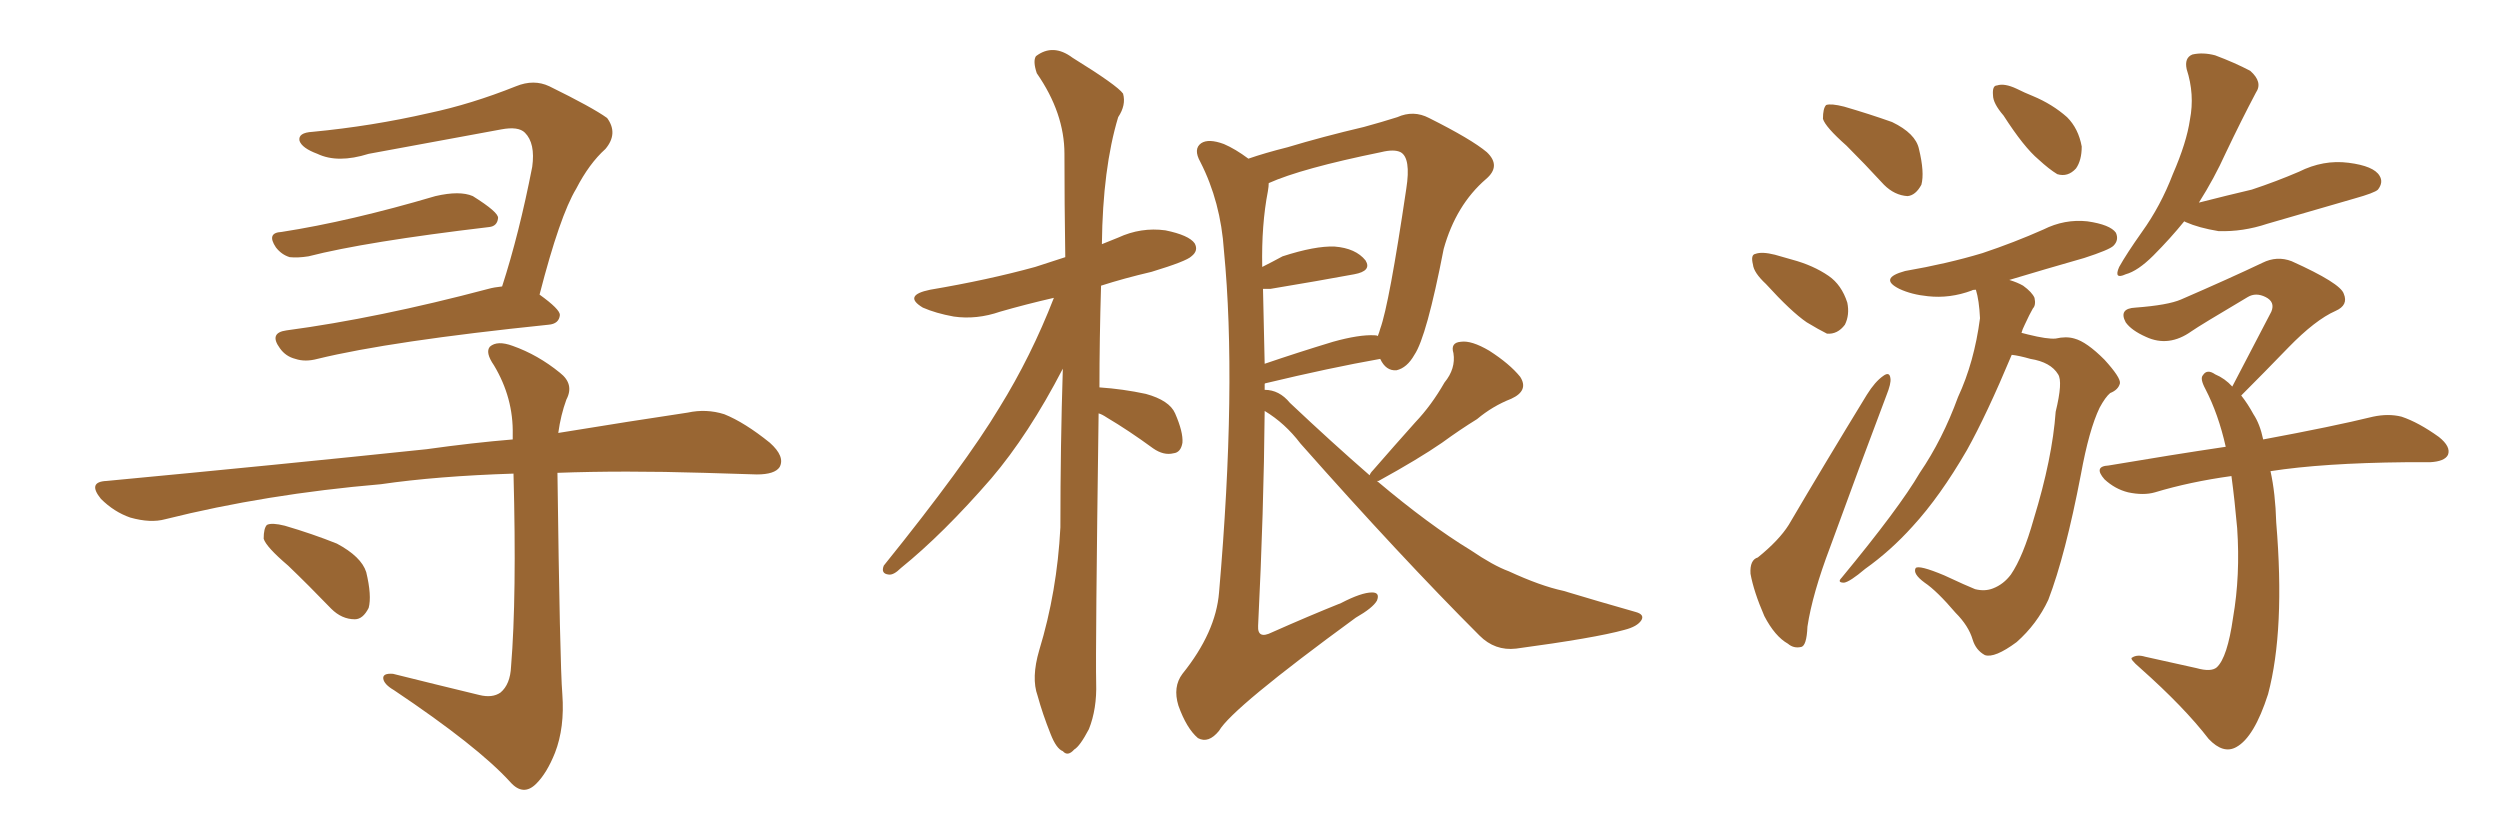 <svg xmlns="http://www.w3.org/2000/svg" xmlns:xlink="http://www.w3.org/1999/xlink" width="450" height="150"><path fill="#996633" padding="10" d="M50.68 41.75L50.68 41.75Q62.99 39.84 78.37 35.30L78.37 35.30Q82.76 34.28 85.11 35.30L85.11 35.30Q89.79 38.23 89.65 39.26L89.65 39.26Q89.50 40.72 88.04 40.87L88.04 40.87Q65.77 43.51 55.52 46.14L55.52 46.14Q53.61 46.44 52.15 46.29L52.15 46.29Q50.68 45.85 49.66 44.53L49.66 44.53Q47.90 41.89 50.68 41.75ZM90.38 51.56L90.38 51.56Q93.46 42.04 95.80 30.03L95.80 30.03Q96.39 25.78 94.48 23.88L94.48 23.88Q93.31 22.71 90.23 23.29L90.23 23.29Q78.37 25.49 66.36 27.69L66.36 27.69Q60.79 29.44 57.13 27.69L57.13 27.69Q54.35 26.66 53.91 25.34L53.91 25.34Q53.61 23.88 56.25 23.73L56.25 23.73Q66.94 22.71 77.20 20.36L77.20 20.36Q84.81 18.75 92.87 15.53L92.87 15.53Q96.09 14.21 98.88 15.53L98.88 15.53Q106.64 19.34 109.28 21.24L109.28 21.24Q111.33 24.02 108.98 26.81L108.98 26.81Q106.05 29.44 103.71 33.98L103.71 33.98Q100.78 38.82 97.12 53.03L97.12 53.03Q100.78 55.66 100.78 56.69L100.78 56.69Q100.63 58.30 98.73 58.45L98.73 58.45Q70.31 61.38 57.13 64.60L57.13 64.60Q54.93 65.19 53.17 64.60L53.17 64.60Q51.42 64.16 50.39 62.70L50.39 62.70Q48.34 59.91 51.56 59.47L51.56 59.47Q67.97 57.28 87.89 52.00L87.89 52.00Q88.92 51.71 90.38 51.56ZM86.28 125.10L86.28 125.10Q88.62 125.68 90.09 124.66L90.09 124.66Q91.85 123.19 91.99 119.97L91.99 119.97Q93.02 107.37 92.43 85.25L92.43 85.25Q78.66 85.69 68.55 87.16L68.55 87.16Q47.90 88.92 29.74 93.46L29.74 93.46Q27.10 94.19 23.44 93.16L23.44 93.16Q20.51 92.14 18.16 89.79L18.16 89.79Q15.67 86.72 19.19 86.57L19.19 86.57Q50.24 83.64 76.76 80.86L76.76 80.86Q85.11 79.69 92.29 79.10L92.29 79.10Q92.29 78.66 92.29 78.22L92.29 78.22Q92.43 71.63 88.92 65.77L88.92 65.77Q87.30 63.43 88.18 62.40L88.18 62.40Q89.50 61.23 92.29 62.26L92.29 62.26Q96.83 63.87 100.78 67.09L100.78 67.09Q103.42 69.14 101.95 71.92L101.95 71.92Q100.93 74.71 100.49 77.93L100.49 77.93Q113.96 75.73 123.78 74.27L123.78 74.27Q127.15 73.54 130.37 74.56L130.37 74.56Q134.03 76.03 138.57 79.69L138.57 79.69Q141.36 82.18 140.33 84.08L140.33 84.08Q139.45 85.40 136.23 85.40L136.23 85.40Q131.69 85.25 126.71 85.11L126.71 85.11Q112.21 84.67 100.34 85.11L100.34 85.11Q100.78 119.53 101.22 124.95L101.22 124.95Q101.66 130.96 99.90 135.50L99.90 135.50Q98.44 139.16 96.53 141.06L96.53 141.06Q94.19 143.41 91.85 140.77L91.85 140.77Q85.99 134.33 70.90 124.22L70.90 124.22Q69.14 123.19 68.99 122.17L68.99 122.17Q68.85 121.14 70.75 121.29L70.75 121.29Q78.37 123.19 86.28 125.10ZM51.86 101.81L51.86 101.81L51.86 101.81Q47.90 98.44 47.46 96.97L47.46 96.97Q47.46 95.07 48.05 94.48L48.05 94.48Q48.93 94.04 51.27 94.63L51.27 94.63Q56.25 96.09 60.64 97.85L60.64 97.85Q65.04 100.20 65.92 102.98L65.92 102.98Q66.94 107.23 66.36 109.42L66.36 109.42Q65.33 111.47 63.87 111.47L63.87 111.47Q61.52 111.47 59.62 109.57L59.62 109.57Q55.52 105.32 51.86 101.81ZM197.75 74.41L197.75 74.41Q197.17 117.04 197.31 122.90L197.31 122.90Q197.46 127.59 196.00 131.25L196.00 131.25Q194.38 134.33 193.36 134.91L193.36 134.91Q192.19 136.23 191.31 135.21L191.31 135.21Q190.14 134.77 189.11 132.13L189.11 132.13Q187.65 128.47 186.77 125.24L186.77 125.24Q185.60 122.02 187.06 117.04L187.06 117.04Q190.28 106.49 190.87 94.92L190.87 94.92Q190.87 80.13 191.31 66.36L191.31 66.36Q185.16 78.22 178.42 86.13L178.42 86.13Q169.78 96.09 162.16 102.25L162.16 102.25Q160.84 103.56 159.96 103.42L159.96 103.42Q158.50 103.27 159.08 101.81L159.08 101.81Q173.73 83.64 179.88 73.39L179.88 73.39Q185.60 64.16 189.70 53.61L189.70 53.61Q184.57 54.79 180.03 56.10L180.03 56.10Q175.78 57.57 171.68 56.98L171.68 56.98Q168.46 56.40 166.11 55.37L166.11 55.37Q162.45 53.17 167.43 52.15L167.43 52.15Q177.83 50.39 186.33 48.05L186.33 48.05Q188.96 47.17 191.75 46.29L191.75 46.29Q191.60 36.47 191.60 27.69L191.60 27.69Q191.60 20.36 186.62 13.18L186.62 13.18Q185.89 10.99 186.47 10.11L186.47 10.11Q189.55 7.76 193.07 10.40L193.07 10.40Q201.12 15.38 202.15 16.85L202.15 16.85Q202.73 18.90 201.27 21.09L201.27 21.09Q198.49 30.32 198.34 43.95L198.34 43.95Q199.80 43.36 201.27 42.77L201.27 42.77Q205.37 40.87 209.77 41.46L209.77 41.46Q214.01 42.33 215.04 43.80L215.04 43.80Q215.77 45.12 214.45 46.14L214.45 46.14Q213.57 47.02 207.28 48.93L207.28 48.93Q202.29 50.10 198.19 51.42L198.19 51.42Q197.90 61.23 197.90 69.73L197.90 69.73Q202.15 70.02 206.25 70.90L206.25 70.90Q210.50 72.07 211.52 74.41L211.52 74.41Q212.99 77.78 212.84 79.69L212.84 79.69Q212.55 81.45 211.23 81.59L211.23 81.59Q209.47 82.03 207.57 80.71L207.57 80.71Q203.17 77.49 199.22 75.15L199.22 75.15Q198.34 74.56 197.75 74.41ZM246.53 85.55L246.53 85.55Q246.68 85.11 247.12 84.67L247.12 84.67Q251.07 80.13 254.74 76.03L254.74 76.03Q257.67 72.95 260.01 68.85L260.01 68.85Q262.06 66.36 261.62 63.57L261.62 63.57Q261.04 61.67 262.94 61.52L262.94 61.52Q264.84 61.23 268.07 63.13L268.07 63.13Q271.73 65.48 273.63 67.82L273.63 67.82Q275.24 70.31 272.02 71.78L272.02 71.78Q268.65 73.10 265.87 75.44L265.87 75.44Q262.79 77.34 259.57 79.69L259.57 79.69Q255.32 82.62 248.14 86.57L248.14 86.57Q248.00 86.57 247.85 86.57L247.85 86.57Q257.23 94.48 264.70 99.02L264.70 99.02Q268.80 101.81 271.58 102.83L271.58 102.83Q277.29 105.47 281.40 106.35L281.40 106.35Q287.70 108.25 294.43 110.16L294.43 110.16Q296.04 110.60 295.46 111.62L295.46 111.62Q294.73 112.79 292.38 113.38L292.38 113.38Q287.11 114.84 272.90 116.75L272.90 116.75Q269.09 117.19 266.31 114.40L266.31 114.40Q252.10 100.20 234.08 79.83L234.08 79.83Q231.30 76.17 227.64 73.97L227.64 73.97Q227.49 91.85 226.46 112.65L226.46 112.65Q226.32 115.14 228.96 113.82L228.96 113.82Q235.55 110.89 241.41 108.54L241.41 108.54Q245.07 106.64 246.97 106.64L246.97 106.64Q248.44 106.64 247.85 108.11L247.85 108.11Q247.12 109.42 244.04 111.18L244.04 111.18Q221.78 127.44 219.43 131.54L219.43 131.54Q217.53 133.89 215.63 132.86L215.63 132.86Q213.57 131.10 212.11 127.00L212.11 127.00Q211.08 123.63 212.84 121.29L212.84 121.29Q218.85 113.82 219.43 106.64L219.43 106.64Q222.66 69.29 220.31 45.12L220.31 45.12Q219.73 36.33 216.06 29.15L216.06 29.15Q214.75 26.81 216.21 25.78L216.21 25.78Q217.53 24.90 220.31 25.93L220.31 25.93Q222.36 26.81 224.71 28.56L224.71 28.56Q227.64 27.54 231.74 26.51L231.74 26.51Q238.04 24.61 245.51 22.85L245.51 22.85Q248.73 21.97 251.51 21.09L251.51 21.09Q254.44 19.78 257.23 21.24L257.23 21.24Q264.84 25.05 267.63 27.39L267.63 27.39Q270.26 29.88 267.48 32.23L267.48 32.23Q262.06 36.91 259.86 44.82L259.86 44.82Q256.79 60.64 254.59 63.87L254.59 63.87Q253.27 66.21 251.37 66.65L251.37 66.65Q249.46 66.80 248.44 64.60L248.44 64.60Q239.36 66.21 227.78 68.99L227.78 68.99Q227.64 68.99 227.64 69.14L227.64 69.14Q227.64 69.58 227.64 70.17L227.64 70.17Q230.27 70.17 232.18 72.51L232.18 72.51Q239.79 79.69 246.53 85.55ZM227.34 52.00L227.34 52.00L227.34 52.00Q227.49 58.30 227.64 65.48L227.64 65.48Q233.64 63.43 239.94 61.52L239.94 61.52Q244.63 60.21 247.41 60.35L247.41 60.35Q247.85 60.35 248.00 60.50L248.00 60.50Q248.29 59.77 248.44 59.18L248.44 59.18Q250.05 54.79 253.13 33.98L253.13 33.98Q254.00 28.42 252.10 27.39L252.10 27.39Q250.93 26.81 248.58 27.39L248.58 27.39Q234.23 30.32 228.37 32.96L228.37 32.96Q228.37 33.54 228.22 34.42L228.22 34.42Q227.05 40.43 227.20 48.05L227.20 48.05Q228.96 47.17 230.86 46.14L230.86 46.14Q236.72 44.24 240.23 44.38L240.23 44.38Q244.04 44.68 245.80 46.88L245.80 46.88Q246.97 48.78 243.75 49.37L243.75 49.37Q237.45 50.54 228.66 52.00L228.66 52.00Q227.78 52.00 227.34 52.00ZM332.37 26.22L332.37 26.22Q328.56 22.85 328.13 21.39L328.13 21.39Q328.13 19.48 328.71 18.90L328.71 18.90Q329.59 18.60 331.93 19.19L331.93 19.19Q336.47 20.51 340.58 21.97L340.58 21.97Q344.82 24.02 345.41 26.81L345.41 26.81Q346.44 31.05 345.85 33.25L345.85 33.25Q344.82 35.16 343.36 35.30L343.36 35.30Q341.02 35.16 339.11 33.25L339.11 33.25Q335.60 29.44 332.37 26.22ZM317.87 51.12L317.87 51.12Q315.67 49.07 315.53 47.61L315.53 47.61Q315.09 45.85 315.97 45.70L315.97 45.70Q317.14 45.26 319.48 45.85L319.48 45.85Q321.09 46.29 322.56 46.73L322.56 46.73Q326.37 47.75 329.15 49.66L329.15 49.66Q331.49 51.27 332.52 54.49L332.52 54.49Q332.96 56.69 332.08 58.45L332.08 58.45Q330.76 60.21 328.86 60.06L328.86 60.06Q327.39 59.33 325.20 58.01L325.20 58.01Q322.41 56.10 317.87 51.12ZM316.41 100.34L316.41 100.34Q320.21 97.27 321.97 94.48L321.97 94.48Q328.42 83.50 336.04 71.04L336.04 71.04Q337.50 68.70 338.96 67.68L338.96 67.68Q340.14 66.80 340.28 68.12L340.28 68.12Q340.43 68.99 339.55 71.19L339.55 71.19Q334.72 83.94 329.44 98.44L329.44 98.44Q326.22 106.93 325.34 112.79L325.34 112.79Q325.20 116.31 324.17 116.46L324.17 116.46Q322.85 116.75 321.83 115.87L321.83 115.87Q319.48 114.55 317.58 110.89L317.58 110.89Q315.67 106.49 315.09 103.27L315.09 103.27Q314.94 100.78 316.41 100.34ZM360.64 20.80L360.64 20.80Q358.74 18.60 358.74 17.14L358.74 17.14Q358.59 15.38 359.47 15.38L359.47 15.38Q360.79 14.94 362.99 15.97L362.99 15.97Q364.45 16.70 365.92 17.29L365.92 17.29Q369.43 18.75 372.07 21.09L372.07 21.09Q374.12 23.14 374.71 26.37L374.71 26.37Q374.71 28.86 373.68 30.32L373.68 30.32Q372.22 31.93 370.31 31.35L370.31 31.35Q368.85 30.47 366.94 28.71L366.94 28.71Q364.31 26.51 360.64 20.80ZM362.11 63.87L362.11 63.87Q357.57 74.71 354.05 81.01L354.05 81.01Q349.22 89.36 344.24 94.78L344.24 94.78Q340.28 99.17 335.74 102.39L335.74 102.39Q332.96 104.74 331.93 104.88L331.93 104.88Q330.62 104.88 331.49 104.00L331.49 104.00Q341.89 91.41 345.56 85.11L345.56 85.11Q349.66 79.10 352.44 71.48L352.44 71.48Q355.37 65.19 356.40 57.28L356.40 57.28Q356.25 54.05 355.66 52.15L355.66 52.15Q355.08 52.15 354.93 52.29L354.93 52.29Q350.98 53.76 347.02 53.32L347.02 53.32Q344.09 53.03 341.89 52.00L341.89 52.00Q338.09 50.10 342.92 48.78L342.92 48.78Q350.54 47.46 356.84 45.56L356.84 45.56Q362.55 43.65 367.82 41.31L367.82 41.31Q371.63 39.40 375.73 39.84L375.73 39.84Q379.83 40.43 380.86 41.89L380.86 41.89Q381.45 43.21 380.42 44.24L380.42 44.24Q379.69 44.97 375.15 46.44L375.15 46.44Q367.97 48.49 361.67 50.39L361.67 50.39Q363.13 50.83 364.16 51.42L364.16 51.42Q365.77 52.59 366.21 53.61L366.21 53.61Q366.50 54.93 365.92 55.52L365.92 55.52Q365.33 56.54 364.45 58.45L364.45 58.45Q364.01 59.33 363.87 59.91L363.87 59.91Q364.45 60.06 365.04 60.21L365.04 60.21Q368.55 61.08 370.02 60.94L370.02 60.94Q371.92 60.50 373.39 60.94L373.39 60.94Q375.59 61.52 378.81 64.75L378.81 64.75Q381.74 67.97 381.59 68.99L381.59 68.99Q381.30 70.17 379.83 70.75L379.83 70.75Q378.96 71.48 377.93 73.39L377.93 73.39Q376.03 77.34 374.56 85.40L374.56 85.40Q371.78 99.90 368.70 107.96L368.70 107.96Q366.65 112.35 362.99 115.58L362.99 115.58Q359.03 118.51 357.28 117.92L357.28 117.92Q355.66 117.04 355.08 115.14L355.08 115.14Q354.35 112.65 352.00 110.30L352.00 110.30Q348.63 106.35 346.44 104.88L346.44 104.88Q344.24 103.27 344.82 102.25L344.82 102.25Q345.41 101.66 349.95 103.56L349.95 103.56Q354.05 105.47 355.52 106.05L355.52 106.05Q357.28 106.49 358.74 105.91L358.74 105.91Q360.64 105.18 361.96 103.42L361.96 103.42Q364.16 100.20 366.06 93.46L366.06 93.46Q369.43 82.47 370.02 74.12L370.02 74.12Q371.34 68.70 370.46 67.38L370.46 67.38Q369.14 65.19 365.48 64.60L365.48 64.60Q363.43 64.01 362.11 63.87ZM393.16 39.84L393.16 39.84Q390.67 42.92 387.60 46.00L387.60 46.00Q384.81 48.78 382.62 49.37L382.62 49.37Q380.42 50.39 381.45 48.05L381.45 48.05Q382.76 45.70 385.55 41.75L385.55 41.75Q388.92 37.06 391.11 31.35L391.11 31.35Q393.60 25.63 394.19 21.53L394.19 21.53Q395.07 16.99 393.60 12.45L393.60 12.45Q393.16 10.40 394.63 9.81L394.63 9.81Q396.53 9.38 398.73 9.96L398.73 9.96Q402.25 11.28 405.03 12.74L405.03 12.74Q407.37 14.79 406.05 16.70L406.05 16.70Q403.42 21.68 400.63 27.54L400.63 27.54Q398.58 32.08 395.80 36.47L395.80 36.47Q400.93 35.16 405.32 34.13L405.32 34.13Q409.72 32.67 413.82 30.91L413.82 30.91Q418.21 28.71 422.75 29.30L422.75 29.30Q427.29 29.88 428.32 31.64L428.32 31.64Q429.05 32.81 428.03 34.13L428.03 34.13Q427.44 34.72 423.78 35.74L423.78 35.74Q415.72 38.09 408.11 40.28L408.11 40.28Q403.71 41.75 399.32 41.60L399.32 41.60Q395.80 41.02 393.46 39.99L393.46 39.99Q393.16 39.84 393.16 39.84ZM408.69 84.81L408.69 84.81L408.69 84.81Q409.57 88.77 409.72 94.04L409.72 94.04Q411.33 113.38 408.25 124.95L408.25 124.95Q405.76 132.71 402.54 134.47L402.54 134.47Q400.20 135.79 397.56 133.01L397.56 133.01Q393.16 127.29 385.25 120.26L385.25 120.26Q383.20 118.51 383.79 118.36L383.79 118.36Q384.67 117.77 386.13 118.21L386.13 118.21Q390.82 119.24 395.36 120.26L395.36 120.26Q398.00 121.00 399.02 120.12L399.02 120.12Q400.93 118.36 401.95 111.18L401.95 111.18Q403.27 103.56 402.69 95.07L402.69 95.07Q402.25 90.09 401.66 85.69L401.66 85.69Q394.19 86.72 387.89 88.62L387.89 88.62Q385.84 89.21 383.06 88.62L383.06 88.62Q380.71 88.04 378.81 86.28L378.81 86.28Q376.76 83.94 379.54 83.79L379.54 83.79Q390.82 81.88 400.63 80.42L400.63 80.42Q399.32 74.56 396.97 70.02L396.97 70.02Q395.95 68.12 396.53 67.53L396.53 67.53Q397.27 66.36 398.73 67.38L398.73 67.38Q400.49 68.12 401.81 69.58L401.81 69.58Q405.62 62.26 408.84 56.10L408.84 56.10Q409.57 54.35 407.81 53.47L407.81 53.47Q406.05 52.59 404.59 53.47L404.59 53.47Q395.95 58.59 394.48 59.62L394.48 59.62Q390.38 62.55 386.28 60.64L386.28 60.64Q383.64 59.47 382.62 58.01L382.62 58.01Q381.30 55.52 384.38 55.37L384.38 55.37Q390.23 54.93 392.58 53.91L392.58 53.91Q401.37 50.10 407.23 47.31L407.23 47.31Q409.86 46.00 412.50 47.02L412.50 47.02Q421.29 50.98 421.88 52.88L421.88 52.88Q422.75 54.93 420.41 55.96L420.41 55.96Q416.75 57.57 411.91 62.55L411.91 62.55Q407.52 67.09 403.42 71.19L403.42 71.19Q404.59 72.66 405.62 74.56L405.62 74.56Q406.79 76.32 407.37 79.10L407.37 79.10Q419.97 76.76 427.15 75L427.15 75Q429.93 74.41 432.28 75L432.28 75Q435.35 76.03 439.01 78.66L439.01 78.66Q441.21 80.42 440.63 81.88L440.63 81.88Q440.04 83.06 437.40 83.20L437.40 83.20Q435.35 83.20 433.01 83.20L433.01 83.20Q418.07 83.35 408.69 84.81Z"/></svg>